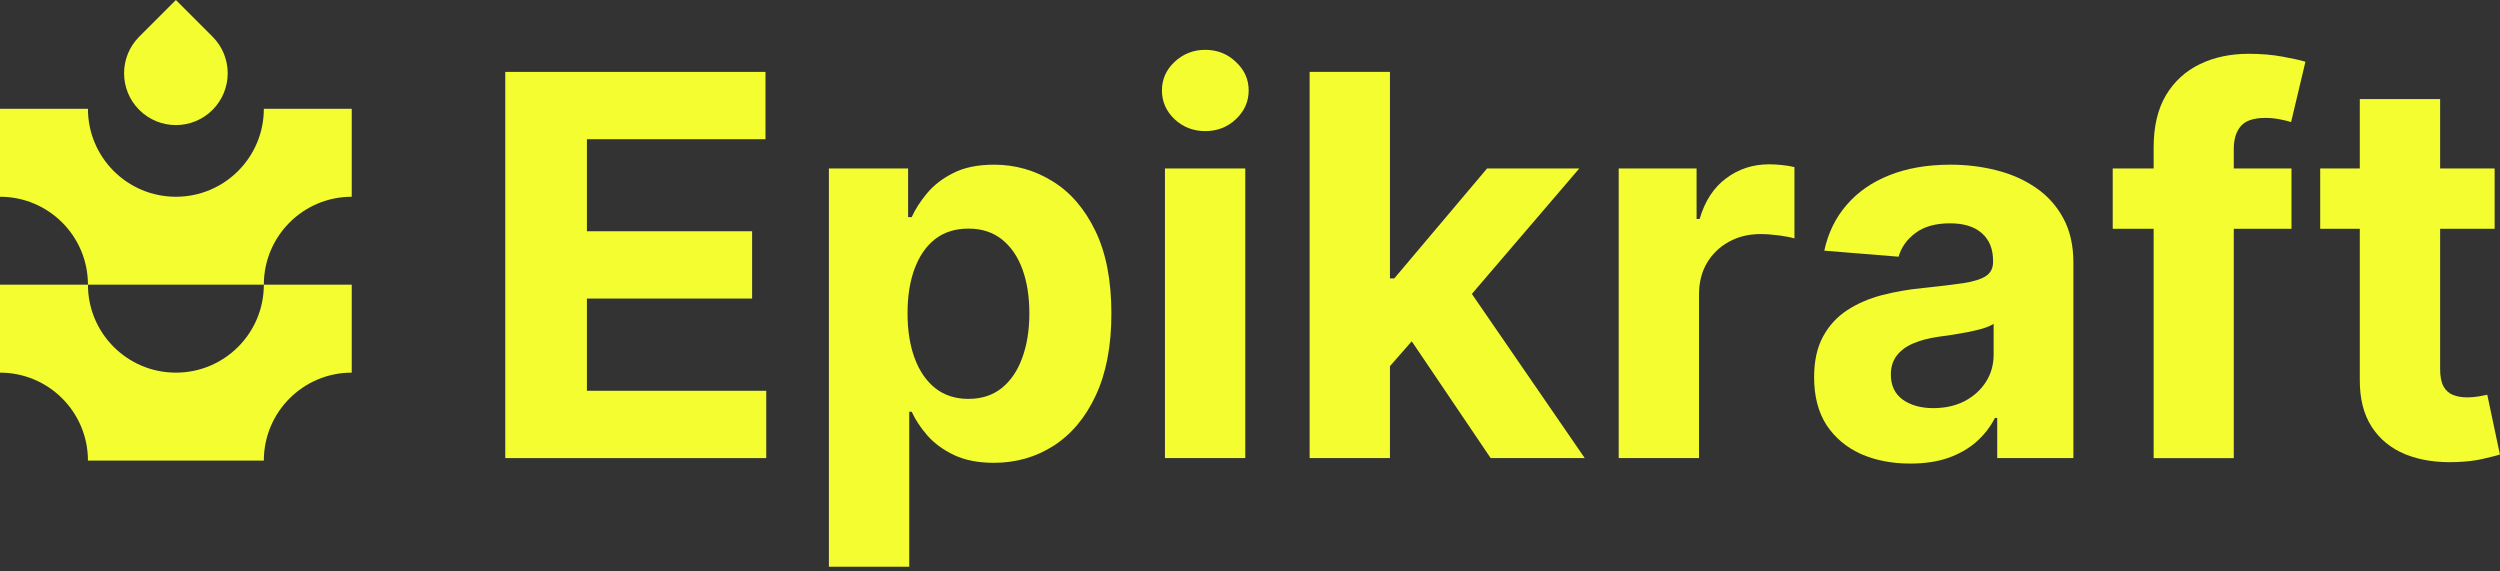 <svg width="477" height="109" viewBox="0 0 477 109" fill="none" xmlns="http://www.w3.org/2000/svg">
<rect x="0" y="0" width="477" height="109" fill="#333333" stroke="none"/>
<g clip-path="url(#clip0_352_60740)">
<path d="M67.11 54.32V71.1C57.85 71.1 50.34 78.61 50.34 87.88H16.78C16.78 78.61 9.27 71.1 0 71.1V54.32H16.78C16.78 63.59 24.29 71.1 33.56 71.1C42.83 71.1 50.34 63.59 50.34 54.32H67.11Z" fill="#F3FD30"/>
<path d="M67.11 20.76V37.54C57.85 37.54 50.34 45.05 50.34 54.32H16.78C16.78 45.05 9.27 37.54 0 37.54V20.76H16.78C16.78 30.03 24.29 37.54 33.56 37.54C42.83 37.54 50.34 30.03 50.34 20.76H67.11Z" fill="#F3FD30"/>
<path d="M26.57 6.99C22.71 10.85 22.71 17.11 26.57 20.97C30.43 24.83 36.69 24.83 40.55 20.97C44.41 17.11 44.41 10.85 40.55 6.99L33.56 0L26.57 6.99Z" fill="#F3FD30"/>
</g>
<path d="M475.975 32.14V43.654H442.693V32.14H475.975ZM450.249 18.899H465.577V70.423C465.577 71.838 465.793 72.941 466.224 73.733C466.656 74.501 467.256 75.04 468.023 75.352C468.815 75.664 469.726 75.82 470.758 75.82C471.477 75.82 472.197 75.76 472.917 75.64C473.636 75.496 474.188 75.388 474.572 75.316L476.982 86.722C476.215 86.962 475.135 87.237 473.744 87.549C472.353 87.885 470.662 88.089 468.671 88.161C464.977 88.305 461.739 87.813 458.956 86.686C456.198 85.558 454.051 83.807 452.516 81.433C450.981 79.058 450.225 76.06 450.249 72.438V18.899Z" fill="#F3FD30"/>
<path d="M437.215 32.14V43.654H403.106V32.14H437.215ZM410.914 87.406V28.146C410.914 24.141 411.694 20.819 413.253 18.18C414.836 15.541 416.995 13.563 419.729 12.243C422.464 10.924 425.57 10.264 429.048 10.264C431.399 10.264 433.545 10.444 435.488 10.804C437.455 11.164 438.918 11.488 439.878 11.776L437.143 23.289C436.544 23.097 435.8 22.917 434.913 22.75C434.049 22.581 433.162 22.498 432.25 22.498C429.995 22.498 428.424 23.025 427.537 24.081C426.649 25.112 426.206 26.563 426.206 28.434V87.406H410.914Z" fill="#F3FD30"/>
<path d="M364.482 88.449C360.956 88.449 357.814 87.837 355.055 86.614C352.297 85.367 350.114 83.531 348.507 81.109C346.924 78.662 346.132 75.616 346.132 71.97C346.132 68.9 346.696 66.321 347.823 64.234C348.951 62.147 350.486 60.468 352.429 59.197C354.372 57.926 356.579 56.966 359.049 56.319C361.544 55.671 364.158 55.215 366.893 54.951C370.107 54.616 372.698 54.304 374.664 54.016C376.631 53.704 378.059 53.248 378.946 52.649C379.834 52.049 380.277 51.161 380.277 49.986V49.77C380.277 47.492 379.558 45.729 378.119 44.481C376.703 43.234 374.688 42.61 372.074 42.61C369.315 42.61 367.121 43.222 365.49 44.445C363.858 45.645 362.779 47.156 362.251 48.979L348.075 47.827C348.795 44.469 350.21 41.567 352.321 39.12C354.432 36.65 357.154 34.755 360.488 33.435C363.846 32.092 367.732 31.421 372.146 31.421C375.216 31.421 378.154 31.78 380.961 32.5C383.791 33.219 386.298 34.335 388.481 35.846C390.688 37.357 392.427 39.3 393.698 41.675C394.969 44.026 395.605 46.844 395.605 50.13V87.405H381.069V79.742H380.637C379.75 81.469 378.562 82.992 377.075 84.311C375.588 85.606 373.801 86.626 371.714 87.369C369.627 88.089 367.217 88.449 364.482 88.449ZM368.872 77.871C371.126 77.871 373.117 77.427 374.844 76.539C376.571 75.628 377.927 74.405 378.91 72.87C379.894 71.334 380.385 69.595 380.385 67.652V61.788C379.906 62.099 379.246 62.387 378.406 62.651C377.591 62.891 376.667 63.119 375.636 63.335C374.604 63.527 373.573 63.707 372.542 63.874C371.51 64.018 370.575 64.15 369.735 64.27C367.936 64.534 366.365 64.954 365.022 65.529C363.679 66.105 362.635 66.885 361.892 67.868C361.148 68.828 360.776 70.027 360.776 71.466C360.776 73.553 361.532 75.148 363.043 76.252C364.578 77.331 366.521 77.871 368.872 77.871Z" fill="#F3FD30"/>
<path d="M308.848 87.405V32.14H323.708V41.783H324.284C325.291 38.353 326.982 35.762 329.357 34.011C331.731 32.236 334.466 31.349 337.56 31.349C338.328 31.349 339.155 31.397 340.043 31.492C340.93 31.588 341.71 31.72 342.381 31.888V45.489C341.662 45.273 340.666 45.081 339.395 44.913C338.124 44.745 336.96 44.661 335.905 44.661C333.65 44.661 331.635 45.153 329.86 46.136C328.109 47.096 326.718 48.439 325.687 50.166C324.679 51.893 324.176 53.884 324.176 56.139V87.405H308.848Z" fill="#F3FD30"/>
<path d="M263.765 71.502L263.801 53.116H266.032L283.734 32.14H301.328L277.546 59.917H273.912L263.765 71.502ZM249.877 87.405V13.718H265.204V87.405H249.877ZM284.418 87.405L268.155 63.335L278.373 52.505L302.372 87.405H284.418Z" fill="#F3FD30"/>
<path d="M222.271 87.405V32.14H237.599V87.405H222.271ZM229.971 25.016C227.692 25.016 225.738 24.261 224.106 22.749C222.499 21.214 221.696 19.379 221.696 17.244C221.696 15.134 222.499 13.323 224.106 11.812C225.738 10.276 227.692 9.509 229.971 9.509C232.25 9.509 234.193 10.276 235.8 11.812C237.431 13.323 238.247 15.134 238.247 17.244C238.247 19.379 237.431 21.214 235.8 22.749C234.193 24.261 232.25 25.016 229.971 25.016Z" fill="#F3FD30"/>
<path d="M158.155 108.13V32.14H173.267V41.423H173.95C174.622 39.936 175.594 38.425 176.865 36.889C178.16 35.33 179.839 34.035 181.902 33.004C183.989 31.948 186.579 31.421 189.674 31.421C193.703 31.421 197.421 32.476 200.828 34.587C204.234 36.674 206.956 39.828 208.995 44.05C211.034 48.247 212.053 53.512 212.053 59.845C212.053 66.009 211.058 71.214 209.067 75.46C207.1 79.682 204.414 82.884 201.007 85.067C197.625 87.225 193.835 88.305 189.638 88.305C186.663 88.305 184.133 87.813 182.046 86.83C179.983 85.846 178.292 84.611 176.973 83.124C175.654 81.613 174.646 80.089 173.95 78.554H173.483V108.13H158.155ZM173.159 59.773C173.159 63.059 173.615 65.925 174.526 68.372C175.438 70.819 176.757 72.725 178.484 74.093C180.211 75.436 182.31 76.108 184.78 76.108C187.275 76.108 189.386 75.424 191.113 74.057C192.84 72.666 194.147 70.747 195.035 68.3C195.946 65.829 196.402 62.987 196.402 59.773C196.402 56.583 195.958 53.776 195.071 51.353C194.183 48.931 192.876 47.036 191.149 45.669C189.422 44.301 187.299 43.618 184.78 43.618C182.286 43.618 180.175 44.277 178.448 45.597C176.745 46.916 175.438 48.787 174.526 51.209C173.615 53.632 173.159 56.487 173.159 59.773Z" fill="#F3FD30"/>
<path d="M96.404 87.405V13.718H146.057V26.563H111.984V44.121H143.502V56.966H111.984V74.561H146.201V87.405H96.404Z" fill="#F3FD30"/>
<defs>
<clipPath id="clip0_352_60740">
<rect width="67.11" height="87.88" fill="white"/>
</clipPath>
</defs>
</svg>
